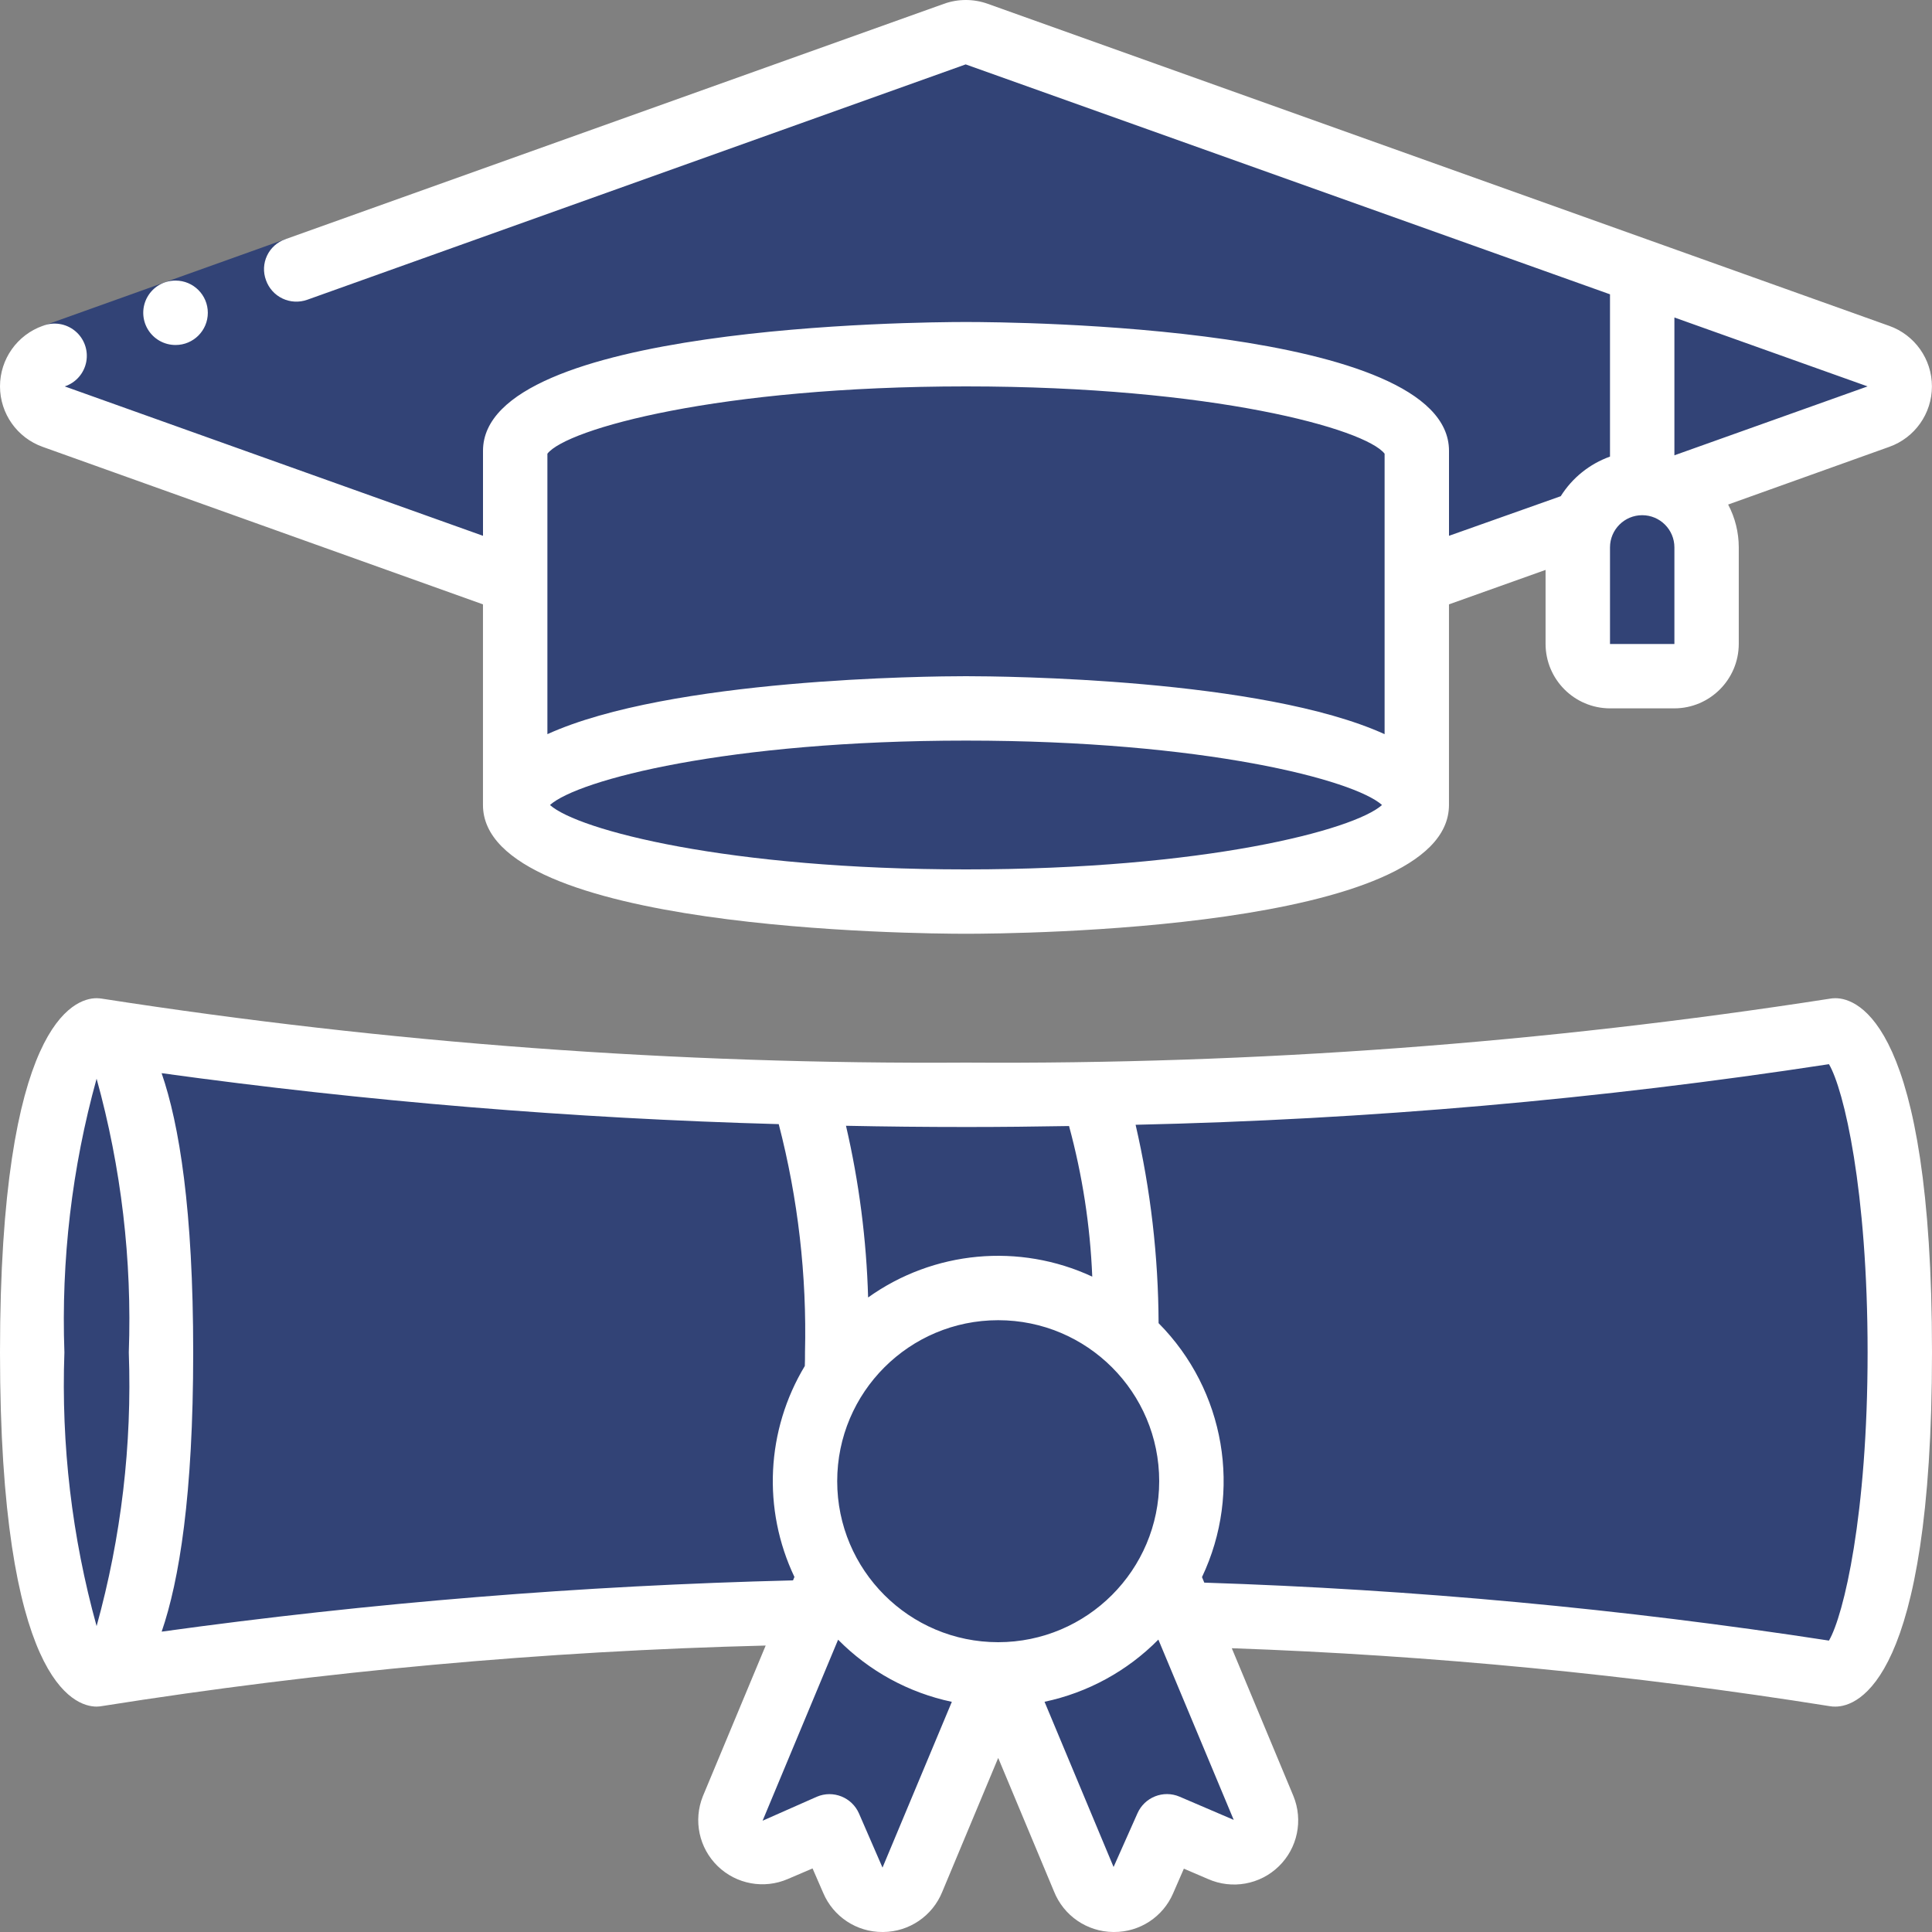 <svg height="512" viewBox="0 0 60 60" width="512" xmlns="http://www.w3.org/2000/svg"><rect x="0" y="0" width="60" height="60" fill="#808080" stroke="none"/><g id="Page-1" fill="none" fill-rule="evenodd"><g id="001---Degree" fill-rule="nonzero"><path id="Shape" d="m58.33 12.94-6.4 2.29c-.286-.153-.606-.232-.93-.23-.802.004-1.524.483-1.84 1.22l-5.16 1.84v-4.06c0-1.66-6.27-3-14-3s-14 1.34-14 3v4.06l-14.33-5.12c-.395-.144-.659-.519-.659-.94s.263-.796.659-.94l27.98-10c.226-.08.474-.08.7 0l27.98 10c.395.144.659.519.659.94s-.263.796-.659.94z" fill="#324376" opacity="1" original-fill="#cad9fc"></path><path id="Shape" d="m27 11c-7.73 0-14 1.34-14 3v2.988l3 1.072v-4.06c0-1.551 5.475-2.822 12.5-2.982-.493-.012-.993-.018-1.5-.018z" fill="#324376" opacity="1" original-fill="#a4c2f7"></path><path id="Shape" d="m58.33 11.06-27.98-10c-.226-.08-.474-.08-.7 0l-1.15.411 26.83 9.589c.395.144.659.519.659.94s-.263.796-.659.94l-6.4 2.29c-.286-.153-.606-.232-.93-.23-.802.004-1.524.483-1.84 1.22l-2.16.77v1.07l5.16-1.84c.316-.737 1.038-1.216 1.84-1.22.324-.002.644.077.93.23l6.4-2.29c.395-.144.659-.519.659-.94s-.263-.796-.659-.94z" fill="#324376" opacity="1" original-fill="#a4c2f7"></path><path id="Shape" d="m5 42c0 5.28-.82 9.61-1.86 9.97l-.14.03c-1.1 0-2-4.48-2-10s.9-10 2-10c.04.009.08.015.12.02h.01c1.04.35 1.87 4.68 1.87 9.98z" fill="#324376" opacity="1" original-fill="#e8edfc"></path><path id="Shape" d="m5 42c0 5.28-.82 9.61-1.86 9.97l-.14.03c-1.1 0-2-4.48-2-10s.9-10 2-10c.04.009.08.015.12.02h.01c1.04.35 1.87 4.68 1.87 9.98z" fill="#324376" opacity="1" original-fill="#e8edfc"></path><path id="Shape" d="m59 42c0 5.52-.9 10-2 10-6.711-1.073-13.486-1.701-20.28-1.88l-.49-1.18c1.382-2.454.866-5.54-1.24-7.41.08-2.568-.293-5.131-1.1-7.57 7.74-.096 15.464-.751 23.11-1.96 1.1 0 2 4.48 2 10z" fill="#324376" opacity="1" original-fill="#e8edfc"></path><path id="Shape" d="m57 32s-.87.157-2.459.383c.839 1.184 1.459 5.038 1.459 9.617s-.62 8.432-1.459 9.617c1.586.225 2.459.383 2.459.383 1.1 0 2-4.48 2-10s-.9-10-2-10z" fill="#324376" opacity="1" original-fill="#cad9fc"></path><path id="Shape" d="m25.99 42.7c-1.235 1.875-1.32 4.283-.22 6.24l-.47 1.12c-7.422.13-14.826.768-22.16 1.91 1.04-.36 1.86-4.69 1.86-9.97 0-5.3-.83-9.63-1.87-9.98 7.198 1.134 14.465 1.772 21.75 1.91.851 2.602 1.231 5.335 1.12 8.07 0 .24 0 .47-.01.7z" fill="#324376" opacity="1" original-fill="#e8edfc"></path><path id="Shape" d="m26 42c.111-2.735-.269-5.468-1.12-8.07-7.285-.138-14.552-.776-21.75-1.91.227.111.408.297.514.526 6.051.776 12.138 1.238 18.236 1.384.851 2.602 1.231 5.335 1.12 8.07 0 .24 0 .47-.01.7-1.235 1.875-1.32 4.283-.22 6.24l-.47 1.12c-6.238.137-12.465.602-18.654 1.392-.105.225-.284.407-.506.518 7.334-1.142 14.738-1.78 22.16-1.91l.47-1.12c-1.1-1.957-1.015-4.365.22-6.24.01-.23.01-.46.01-.7z" fill="#324376" opacity="1" original-fill="#cad9fc"></path><path id="Shape" d="m34.99 41.53c-1.091-.993-2.515-1.539-3.99-1.53-2.017.002-3.899 1.016-5.01 2.7.01-.23.01-.46.01-.7.111-2.735-.269-5.468-1.12-8.07 1.64.05 3.35.07 5.12.07 1.33 0 2.63-.01 3.89-.04.807 2.439 1.18 5.002 1.1 7.57z" fill="#324376" opacity="1" original-fill="#e8edfc"></path><g fill="#cad9fc"><path id="Shape" d="m31.947 40.088c1.134.171 2.193.673 3.043 1.442.08-2.568-.293-5.131-1.1-7.57-.971.023-1.972.032-2.986.036.672 1.962 1.024 4.019 1.043 6.092z" fill="#324376" opacity="1" original-fill="#cad9fc"></path><path id="Shape" d="m27 34c.59 0 1.171 0 1.748-.008-1.323-.008-2.622-.024-3.868-.062.008.017.014.04.022.057.692.007 1.386.013 2.098.013z" fill="#324376" opacity="1" original-fill="#cad9fc"></path><path id="Shape" d="m37 46c0 3.314-2.686 6-6 6s-6-2.686-6-6 2.686-6 6-6c1.475-.009 2.899.537 3.99 1.53 1.28 1.133 2.012 2.761 2.01 4.47z" fill="#324376" opacity="1" original-fill="#cad9fc"></path></g><path id="Shape" d="m34.99 41.53c-1.091-.993-2.515-1.539-3.99-1.53-.518-0-1.034.067-1.535.2.939.227 1.807.684 2.525 1.33 1.652 1.471 2.359 3.733 1.837 5.882s-2.185 3.837-4.327 4.388c2.677.693 5.481-.537 6.785-2.975 1.304-2.439.769-5.453-1.295-7.295z" fill="#324376" opacity="1" original-fill="#a4c2f7"></path><path id="Shape" d="m31 52-2.66 6.37c-.148.378-.509.629-.915.635-.406.007-.775-.233-.935-.605l-.73-1.68-1.68.72c-.37.162-.8.084-1.09-.197s-.381-.709-.23-1.083l2.54-6.1.47-1.12c1.062 1.89 3.062 3.06 5.23 3.06z" fill="#324376" opacity="1" original-fill="#e8edfc"></path><path id="Shape" d="m22.76 56.72-.049.021c.042.187.136.359.273.494z" fill="#324376" opacity="1" original-fill="#cad9fc"></path><path id="Shape" d="m25.77 48.94-.47 1.12-.437 1.049c.943.583 2.029.891 3.137.891l-2.1 5.036.59 1.364c.16.373.529.612.935.605.406-.007.767-.258.915-.635l2.66-6.37c-2.168-0-4.168-1.17-5.23-3.06z" fill="#324376" opacity="1" original-fill="#cad9fc"></path><path id="Shape" d="m37.92 57.44-1.68-.72-.73 1.68c-.16.373-.529.612-.935.605-.406-.007-.767-.258-.915-.635l-2.66-6.37c2.168-0 4.168-1.17 5.23-3.06l.49 1.18 2.52 6.04c.151.374.06.803-.23 1.083s-.72.359-1.09.197z" fill="#324376" opacity="1" original-fill="#e8edfc"></path><path id="Shape" d="m39.24 56.16-2.52-6.04-.49-1.18c-.504.891-1.227 1.638-2.1 2.172l2.11 5.048c.074.184.091.387.049.581l1.631.7c.37.162.801.085 1.091-.197.29-.281.38-.71.229-1.084z" fill="#324376" opacity="1" original-fill="#cad9fc"></path><ellipse id="Oval" cx="30" cy="25" fill="#324376" rx="14" ry="3" opacity="1" original-fill="#7facfa"></ellipse><path id="Shape" d="m44 14v11c0-1.66-6.27-3-14-3s-14 1.34-14 3v-11c0-1.66 6.27-3 14-3s14 1.34 14 3z" fill="#324376" opacity="1" original-fill="#a4c2f7"></path><path id="Shape" d="m30 11c-.507 0-1.007.006-1.5.018 7.025.16 12.5 1.431 12.5 2.982v9.147c1.873.51 3 1.152 3 1.853v-11c0-1.66-6.27-3-14-3z" fill="#324376" opacity="1" original-fill="#7facfa"></path><path id="Shape" d="m53 17v3c0 .552-.448 1-1 1h-2c-.552 0-1-.448-1-1v-3c0-1.105.895-2 2-2 .324-.002.644.077.93.23.657.347 1.068 1.027 1.07 1.77z" fill="#324376" opacity="1" original-fill="#e8edfc"></path><path id="Shape" d="m3 52 .14-.03c.3-.052 1.1-.184 2.316-.357-.837-1.189-1.456-5.04-1.456-9.613s.62-8.431 1.458-9.616c-1.232-.176-2.037-.312-2.328-.364h-.01c-.04-.005-.08-.011-.12-.02-1.1 0-2 4.48-2 10s.9 10 2 10z" fill="#324376" opacity="1" original-fill="#ffffff"></path><path id="Rectangle-path" d="m1.434 8.714h8v2h-8z" fill="#324376" transform="matrix(.942 -.337 .337 .942 -2.952 2.395)" opacity="1" original-fill="#ffffff"></path><path id="Shape" d="m58.67 10.12-27.99-10c-.443-.16-.927-.16-1.37 0l-20.45 7.31c-.25.087-.454.27-.567.509-.113.239-.125.513-.033.761.088.251.273.457.513.571.24.114.516.128.767.039l20.45-7.31 20.01 7.14v5.04c-.634.227-1.172.66-1.53 1.23l-3.47 1.23v-2.64c0-3.89-13.46-4-15-4s-15 .11-15 4v2.64l-12.99-4.64c.346-.114.602-.407.669-.765.067-.358-.065-.724-.346-.956-.281-.232-.665-.293-1.004-.16-.797.282-1.329 1.035-1.329 1.88s.533 1.598 1.329 1.88l13.67 4.89v6.23c0 3.89 13.46 4 15 4s15-.11 15-4v-6.23l3-1.07v2.3c.003 1.103.897 1.997 2 2h2c1.103-.003 1.997-.897 2-2v-3c-0-.464-.113-.92-.33-1.33l5-1.79c.797-.282 1.329-1.035 1.329-1.88s-.533-1.598-1.329-1.88zm-28.67 16.88c-7.4 0-12.05-1.22-12.92-2 .87-.78 5.52-2 12.92-2s12.05 1.22 12.92 2c-.87.78-5.52 2-12.92 2zm13-4.2c-3.81-1.73-11.84-1.8-13-1.8s-9.19.07-13 1.8v-8.71c.6-.77 5.32-2.09 13-2.09s12.4 1.32 13 2.09zm9-2.8h-2v-3c0-.552.448-1 1-1s1 .448 1 1zm0-5.86v-4.28l6 2.14z" fill="#ffffff" opacity="1" original-fill="#4590ff"></path><path id="Shape" d="m5.454 10.714c-.357.002-.688-.187-.869-.496-.18-.309-.182-.69-.005-1s.506-.503.864-.504h.01c.552 0 1 .448 1 1 0 .552-.448 1-1 1z" fill="#ffffff" opacity="1" original-fill="#4590ff"></path><path id="Shape" d="m57 31c-.06-0-.12.005-.179.016-8.873 1.379-17.842 2.043-26.821 1.984-8.979.059-17.948-.605-26.821-1.984-.059-.01-.119-.015-.179-.016-.7 0-3 .793-3 11s2.3 11 3 11c.06-.001.12-.007.179-.018 6.818-1.08 13.699-1.707 20.6-1.878l-1.952 4.682c-.3.75-.118 1.606.462 2.169s1.441.72 2.181.398l.765-.327.331.761c.313.738 1.038 1.216 1.839 1.213h.025c.807-.006 1.531-.499 1.833-1.248l1.737-4.158 1.731 4.142c.299.756 1.026 1.256 1.839 1.264h.03c.796.003 1.517-.469 1.832-1.2l.334-.767.753.323c.744.328 1.613.172 2.195-.395.583-.567.762-1.431.454-2.184l-1.914-4.59c6.222.22 12.424.821 18.572 1.8.057.01.116.014.174.013.7 0 3-.793 3-11s-2.3-11-3-11zm-27 4c1.093 0 2.154-.012 3.2-.03.415 1.527.657 3.096.721 4.677-2.267-1.054-4.927-.807-6.961.647-.051-1.796-.281-3.582-.687-5.332 1.211.025 2.454.038 3.727.038zm-27 15.5c-.766-2.765-1.103-5.632-1-8.5-.103-2.868.234-5.735 1-8.5.766 2.765 1.103 5.632 1 8.5.103 2.868-.234 5.735-1 8.5zm2.02.174c.547-1.59.98-4.244.98-8.674s-.433-7.084-.981-8.672c6.355.878 12.753 1.406 19.165 1.583.6 2.314.874 4.7.816 7.089 0 .145 0 .283-.006.422-1.2 1.992-1.321 4.452-.322 6.552l-.044.106c-6.561.161-13.107.692-19.608 1.592zm22.387 7.326-.73-1.68c-.22-.504-.805-.737-1.311-.52l-1.683.744 2.345-5.622c.963.976 2.191 1.647 3.532 1.93zm3.593-7c-2.761 0-5-2.239-5-5s2.239-5 5-5 5 2.239 5 5c-.003 2.76-2.24 4.997-5 5zm7.314 5.518-1.68-.72c-.506-.217-1.091.016-1.311.52l-.74 1.663-2.144-5.131c1.342-.283 2.571-.955 3.535-1.931zm18.486-5.568c-6.425-.989-12.903-1.59-19.4-1.8l-.071-.172c1.258-2.65.718-5.804-1.348-7.886-.008-2.074-.247-4.14-.714-6.161 7.211-.161 14.404-.79 21.533-1.882.464.788 1.2 3.905 1.2 8.951s-.741 8.162-1.2 8.95z" fill="#ffffff" opacity="1" original-fill="#4590ff"></path></g></g></svg>